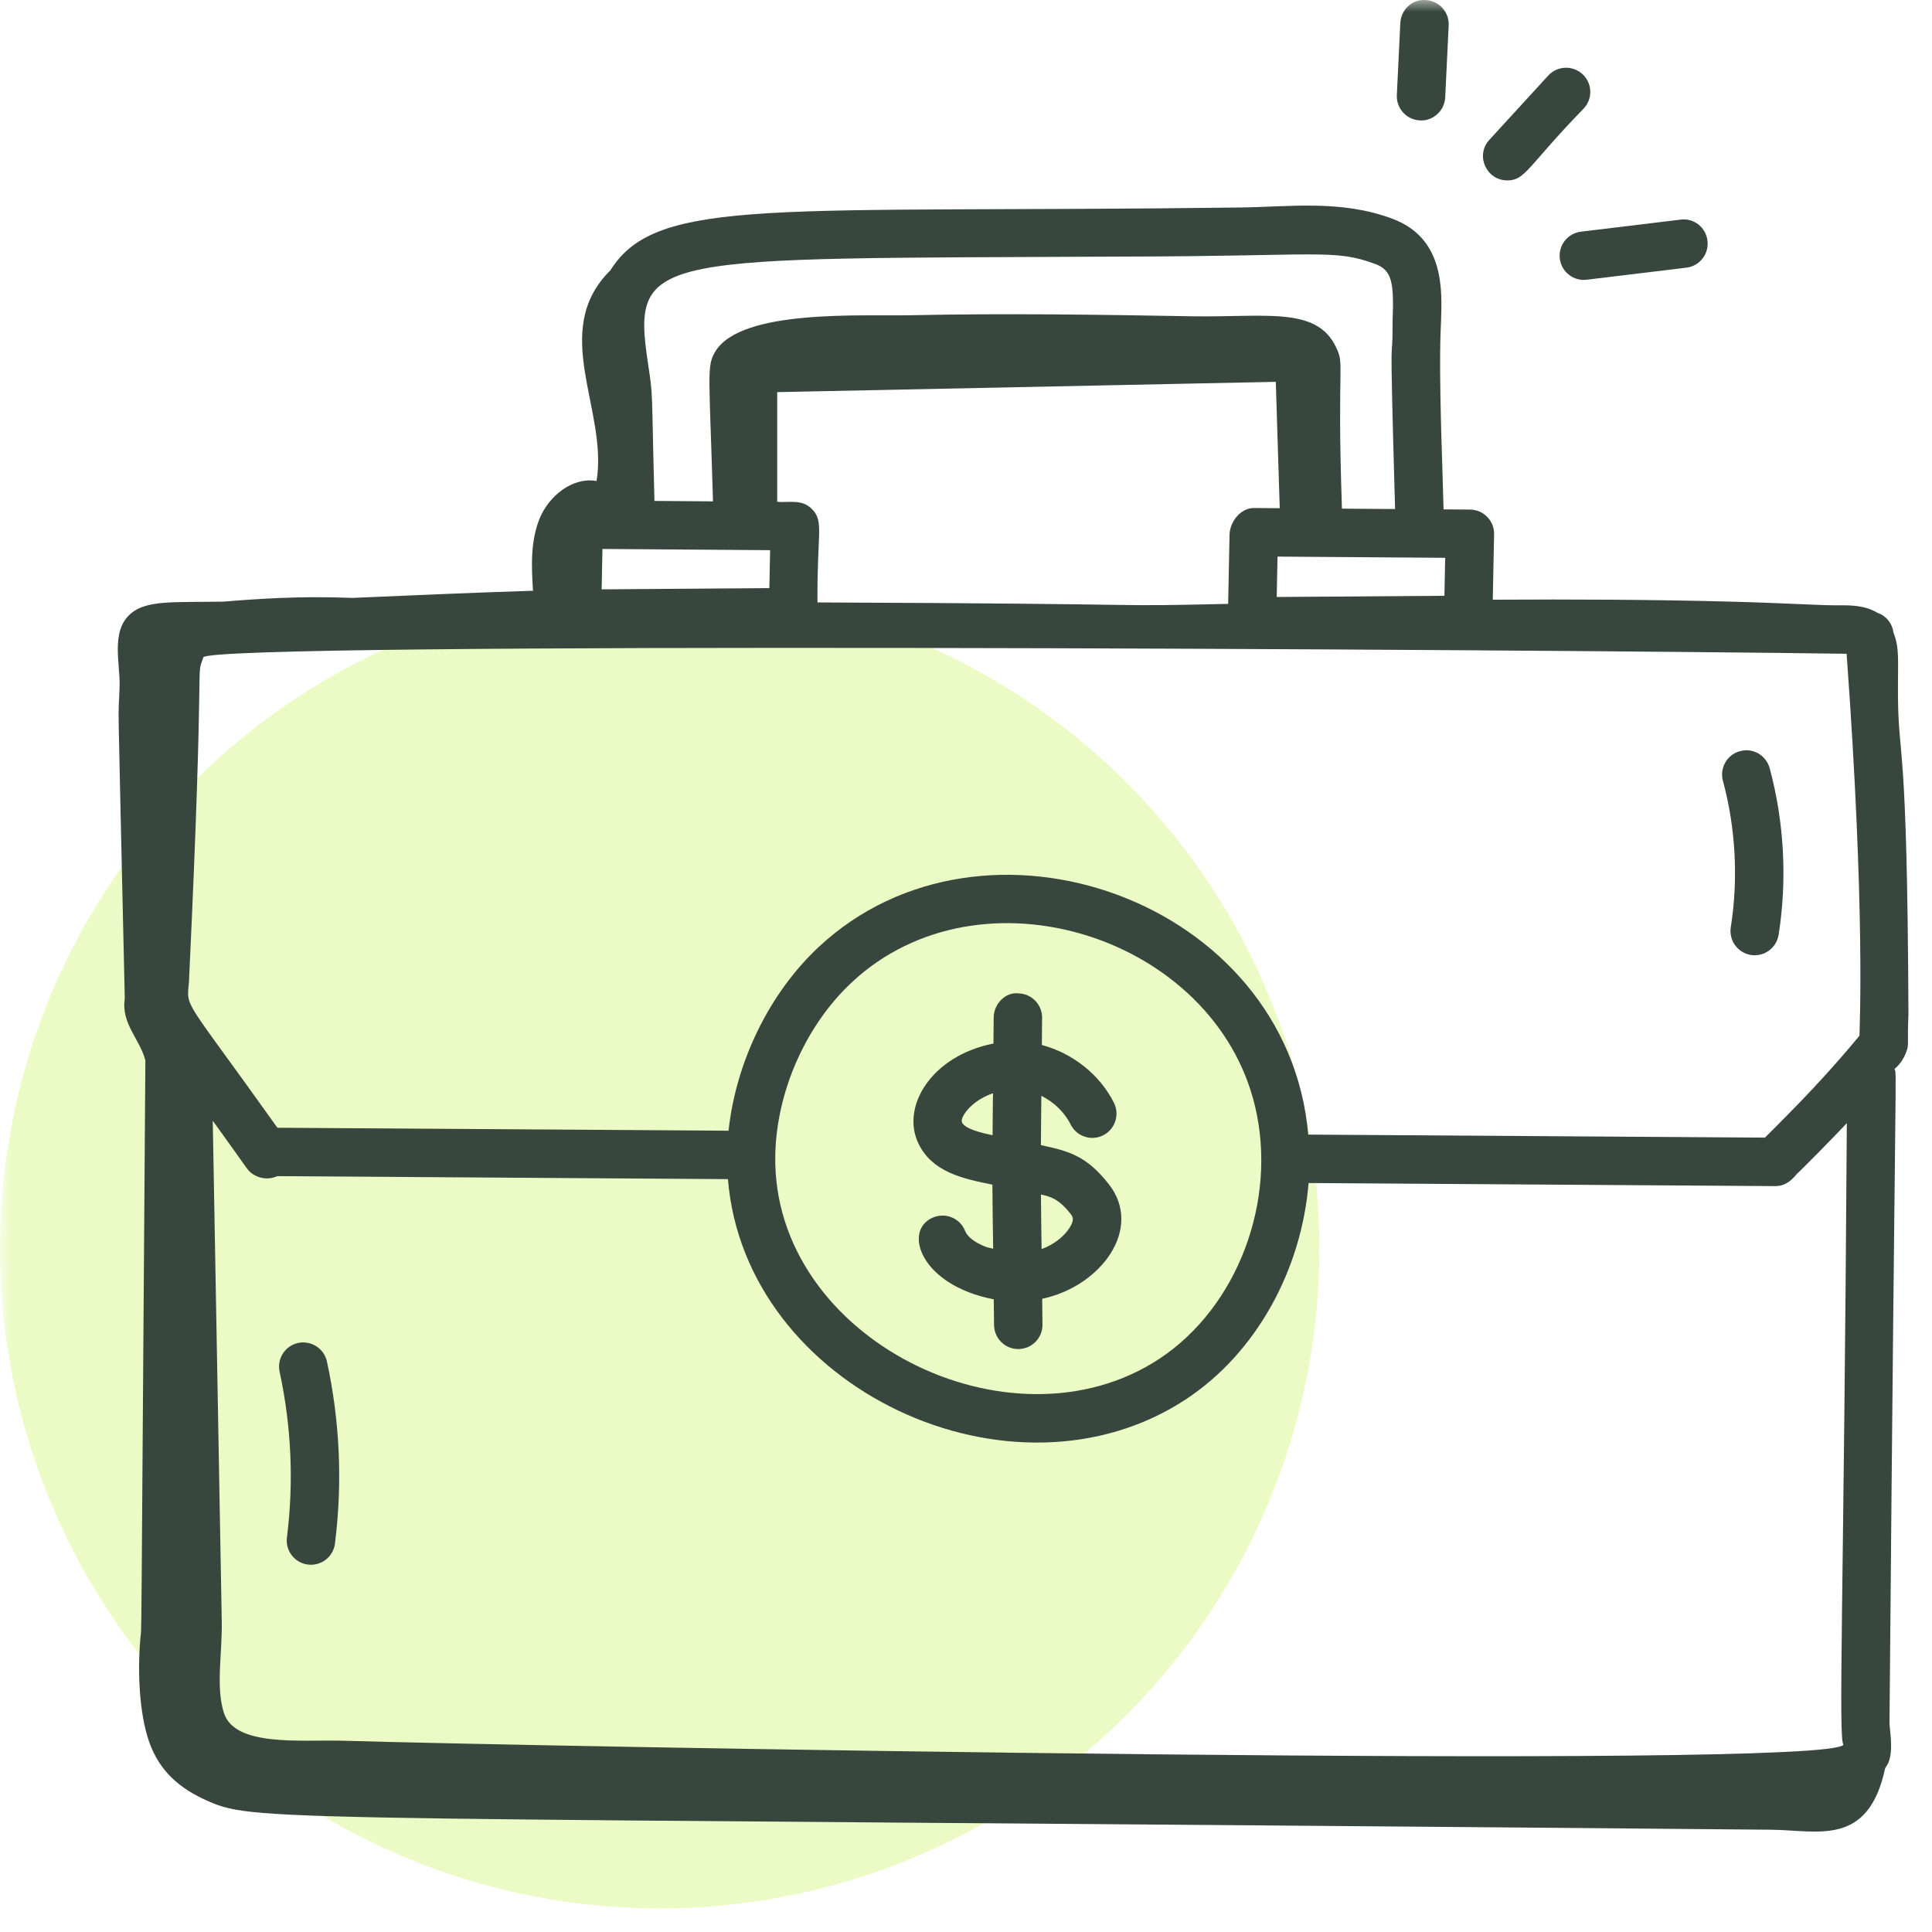 <svg width="82" height="82" viewBox="0 0 82 82" fill="none" xmlns="http://www.w3.org/2000/svg">
<mask id="mask0_2514_887" style="mask-type:alpha" maskUnits="userSpaceOnUse" x="0" y="0" width="82" height="82">
<rect width="82" height="82" fill="#D9D9D9"/>
</mask>
<g mask="url(#mask0_2514_887)">
<circle cx="28" cy="53" r="28" fill="#BEF03F" fill-opacity="0.3"/>
<path d="M42.12 50.28C42.123 51.189 42.142 52.093 42.153 53.001C42.039 52.966 41.925 52.956 41.812 52.909C41.359 52.726 41.058 52.491 40.962 52.246C40.756 51.716 40.159 51.461 39.632 51.661C38.279 52.192 39.065 54.555 42.178 55.146C42.185 55.514 42.183 55.886 42.191 56.253C42.204 56.813 42.662 57.258 43.218 57.258H43.242C43.81 57.244 44.259 56.775 44.246 56.207C44.238 55.848 44.24 55.484 44.234 55.124C46.718 54.603 48.55 52.144 47.054 50.251C46.108 49.053 45.366 48.854 44.179 48.603C44.181 47.904 44.193 47.208 44.199 46.51C44.724 46.772 45.176 47.197 45.442 47.728C45.696 48.236 46.314 48.441 46.821 48.187C47.328 47.931 47.533 47.314 47.279 46.807C46.672 45.596 45.516 44.699 44.22 44.353C44.226 43.973 44.223 43.59 44.23 43.211C44.242 42.644 43.791 42.174 43.224 42.162C42.685 42.095 42.187 42.602 42.175 43.168C42.168 43.541 42.171 43.919 42.165 44.292C39.553 44.8 38.203 46.967 38.995 48.564C39.591 49.76 40.887 50.031 42.12 50.28ZM45.442 51.525C45.523 51.628 45.592 51.749 45.461 51.997C45.226 52.443 44.76 52.811 44.208 53.015C44.199 52.243 44.184 51.474 44.181 50.701C44.236 50.715 44.293 50.722 44.349 50.737C44.786 50.85 45.071 51.056 45.442 51.525ZM41.197 46.964C41.466 46.707 41.795 46.524 42.145 46.4C42.139 46.995 42.13 47.587 42.128 48.183C41.66 48.084 40.971 47.919 40.835 47.648C40.747 47.461 41.041 47.112 41.197 46.964Z" fill="#37473D"/>
<path d="M12.178 65.257C12.107 65.82 12.506 66.334 13.069 66.405C13.638 66.475 14.147 66.072 14.217 65.514C14.541 62.929 14.427 60.329 13.876 57.785C13.755 57.232 13.209 56.884 12.654 56.998C12.1 57.118 11.747 57.666 11.867 58.221C12.368 60.537 12.473 62.904 12.178 65.257Z" fill="#37473D"/>
<path d="M73.46 39.356C73.372 39.916 73.754 40.443 74.315 40.532C74.899 40.618 75.404 40.218 75.49 39.677C75.859 37.337 75.727 34.891 75.11 32.606C74.96 32.056 74.399 31.727 73.849 31.882C73.302 32.029 72.978 32.594 73.126 33.141C73.669 35.151 73.784 37.299 73.46 39.356Z" fill="#37473D"/>
<path d="M67.346 11.872L71.574 11.361C72.138 11.294 72.539 10.781 72.471 10.218C72.404 9.655 71.898 9.245 71.328 9.322L67.1 9.833C66.537 9.9 66.135 10.412 66.203 10.975C66.272 11.547 66.794 11.942 67.346 11.872Z" fill="#37473D"/>
<path d="M67.164 3.145C66.746 2.762 66.096 2.79 65.712 3.207L63.213 5.935C62.603 6.602 63.092 7.657 63.971 7.657C64.755 7.657 64.828 7.062 67.227 4.596C67.61 4.177 67.582 3.529 67.164 3.145Z" fill="#37473D"/>
<path d="M59.434 0.98L59.286 4.034C59.259 4.601 59.696 5.083 60.263 5.11C60.786 5.15 61.31 4.728 61.339 4.133L61.486 1.079C61.514 0.513 61.077 0.031 60.511 0.003C59.934 -0.041 59.462 0.412 59.434 0.98Z" fill="#37473D"/>
<path d="M5.076 29.125C5.019 31.09 4.967 27.569 5.296 42.382C5.136 43.448 5.933 44.097 6.17 45.005C5.973 72.708 6.015 67.49 5.986 69.27C5.821 70.745 5.888 72.722 6.349 73.98C6.778 75.152 7.586 75.907 8.865 76.46C10.96 77.365 11.683 77.09 75.169 77.659C77.147 77.676 79.291 78.412 80.012 75.048C80.058 74.966 80.116 74.896 80.153 74.805C80.375 74.244 80.196 73.425 80.196 73.111C80.449 43.451 80.514 45.781 80.411 45.366C80.654 45.175 80.828 44.884 80.926 44.598C81.024 44.312 80.947 44.353 81 43.03C80.949 31.091 80.583 32.362 80.556 29.599C80.542 28.079 80.64 27.533 80.362 26.844C80.311 26.448 80.047 26.129 79.678 26.007C79.172 25.696 78.572 25.685 78.018 25.692C77.243 25.698 75.726 25.593 73.476 25.536C70.165 25.447 66.763 25.433 63.358 25.453L63.414 22.675C63.425 22.107 62.972 21.634 62.394 21.628L61.269 21.62C61.252 21.037 61.237 20.454 61.218 19.873C61.045 14.846 61.159 13.962 61.16 13.692C61.214 12.261 61.296 10.098 59.083 9.278C56.902 8.47 54.735 8.78 52.644 8.807C32.955 9.06 27.877 8.308 25.91 11.47C23.303 14.042 25.815 17.402 25.321 20.415C24.294 20.237 23.308 21.046 22.91 21.991C22.513 22.95 22.554 24.032 22.622 25.073C19.276 25.182 17.986 25.253 14.957 25.377C13.364 25.322 11.93 25.33 9.484 25.535C7.391 25.57 6.237 25.462 5.558 26.036C4.685 26.774 5.105 28.151 5.076 29.125ZM32.686 23.351L32.654 24.962L25.536 25.014L25.57 23.299L32.686 23.351ZM30.896 50.046C31.617 58.947 42.986 64.238 50.345 59.383C53.333 57.409 55.242 53.883 55.54 50.211L75.346 50.342C75.816 50.342 76.079 50.048 76.272 49.816C76.418 49.694 77.833 48.263 78.385 47.67C78.262 67.62 78.013 73.872 78.244 74.045C77.797 75.142 21.784 74.105 14.539 73.881C12.765 73.833 9.96 74.153 9.501 72.695C9.152 71.59 9.437 70.197 9.412 68.812L9.03 47.566C9.513 48.239 9.997 48.91 10.476 49.586C10.761 49.987 11.327 50.126 11.764 49.919L30.896 50.046ZM36.147 41.699C41.626 36.567 51.561 39.756 53.27 46.962C54.224 50.982 52.517 55.484 49.212 57.668C42.921 61.828 32.779 56.83 32.905 49.06C32.948 46.349 34.19 43.529 36.147 41.699ZM78.376 27.748C79.18 38.778 78.921 43.686 78.921 43.96C78.781 44.123 77.595 45.594 75.739 47.45C75.675 47.515 74.983 48.217 74.908 48.284L55.526 48.156C54.652 38.195 41.753 33.64 34.743 40.198C32.643 42.163 31.236 45.075 30.922 47.991L11.773 47.865C7.713 42.166 7.927 42.838 8.02 41.672C8.71 27.065 8.287 28.889 8.631 27.896C9.146 27.226 65.296 27.561 78.376 27.748ZM34.697 25.569C34.67 22.627 34.982 22.144 34.471 21.615C34.031 21.164 33.498 21.346 32.987 21.299C32.987 20.169 32.987 17.847 32.987 16.643L54.149 16.206L54.316 21.57L53.213 21.562C52.654 21.562 52.197 22.143 52.185 22.702L52.127 25.63C46.571 25.759 50.473 25.631 34.697 25.569ZM61.306 25.287L54.188 25.338L54.222 23.624L61.338 23.675L61.306 25.287ZM47.655 10.89C56.017 10.877 56.611 10.553 58.368 11.204C59.079 11.468 59.169 11.982 59.106 13.614C59.113 16.107 58.947 12.371 59.212 21.605L56.956 21.589C56.736 15.145 57.095 15.538 56.69 14.706C55.861 12.997 53.684 13.476 50.593 13.424C46.754 13.358 42.793 13.292 38.615 13.38C36.646 13.427 31.476 13.101 30.367 14.909C29.985 15.534 30.102 15.801 30.262 21.279L27.777 21.261C27.645 16.293 27.73 16.941 27.5 15.402C26.791 10.676 27.689 10.991 47.655 10.89Z" fill="#37473D"/>
</g>
</svg>
